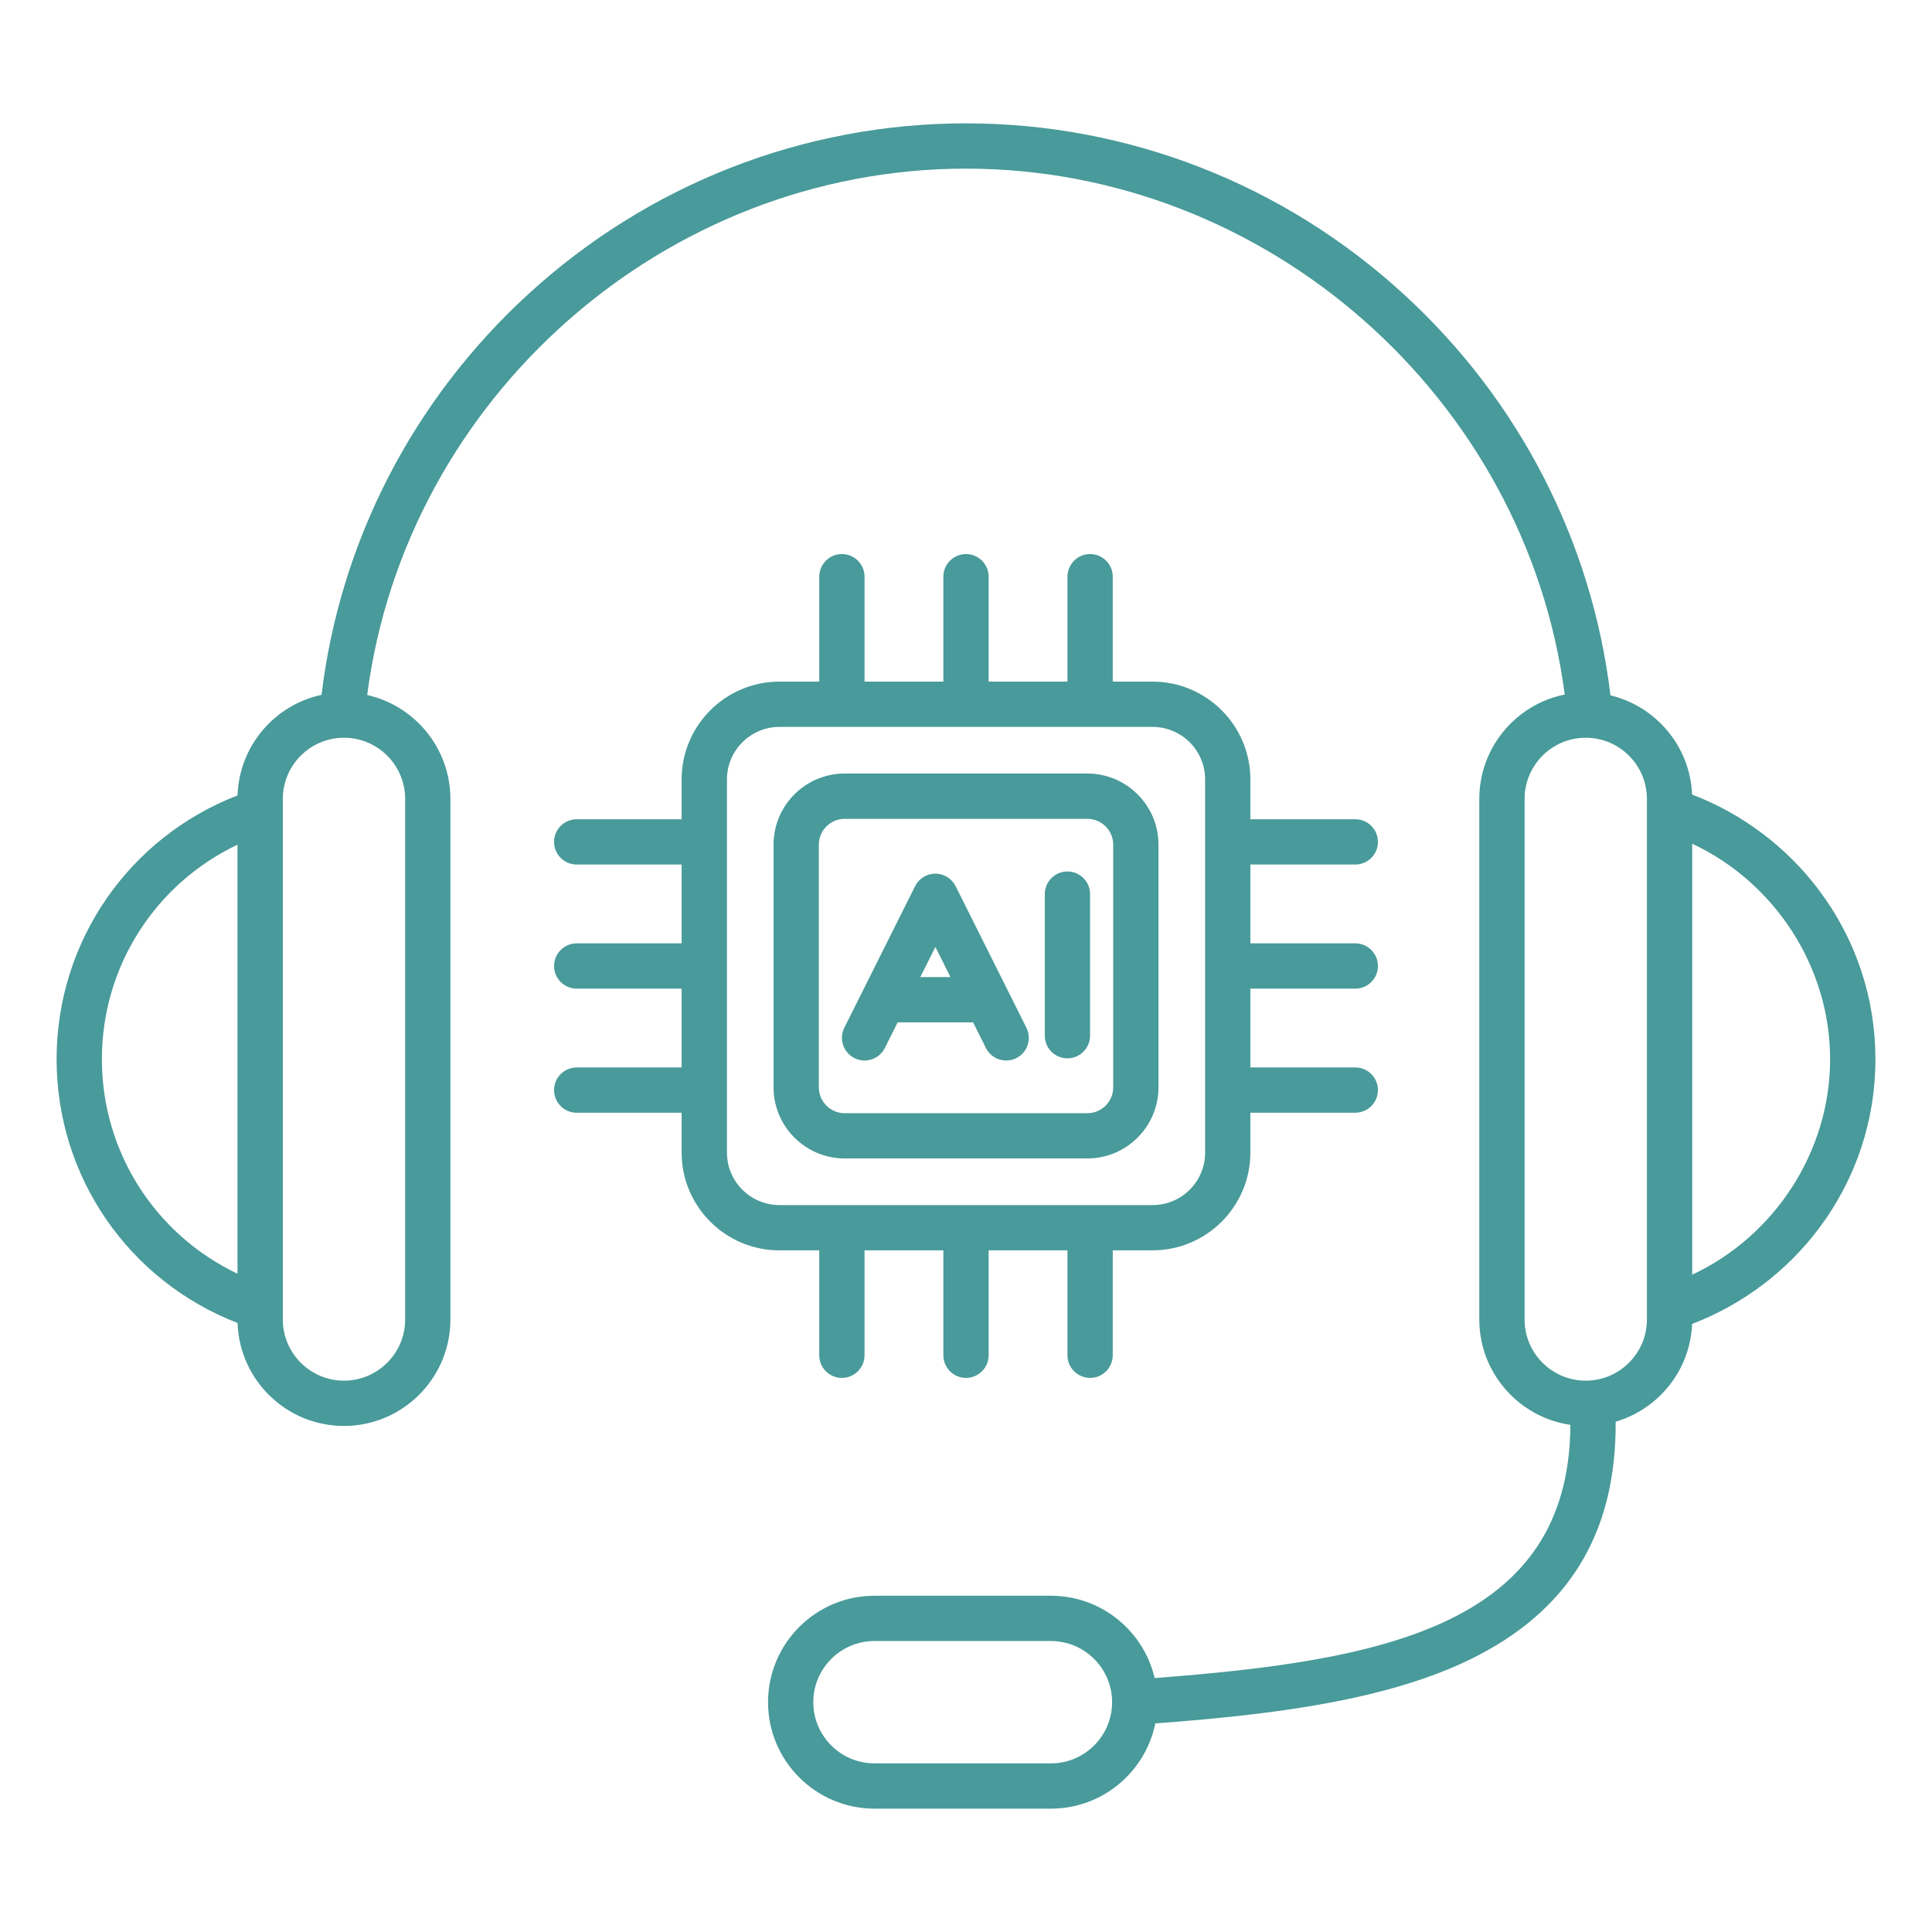 <svg xmlns="http://www.w3.org/2000/svg" id="Layer_1" enable-background="new 0 0 512 512" viewBox="0 0 512 512"><path d="m482.04 235.89c-8.56-11.42-20.38-20.29-33.62-25.33-.52-12.78-9.59-23.4-21.63-26.28-4.86-40.62-24.15-78.18-54.65-106.19-31.88-29.28-73.13-45.4-116.15-45.4s-84.26 16.12-116.14 45.4c-30.47 27.98-49.75 65.49-54.64 106.05-12.42 2.67-21.83 13.54-22.26 26.65-28.85 11.18-47.95 38.73-47.95 69.91s19.1 58.73 47.96 69.91c.49 15.13 12.95 27.28 28.19 27.28 15.56 0 28.21-12.66 28.21-28.21v-137.96c0-13.44-9.45-24.71-22.05-27.53 10.22-78.69 78.8-139.5 158.69-139.5 79.85 0 148.39 60.74 158.67 139.37-12.9 2.59-22.64 14.01-22.64 27.66v137.96c0 14.17 10.51 25.93 24.14 27.92-.25 53.14-49.55 62.52-110.18 67.1-2.91-12.48-14.12-21.81-27.47-21.81h-46.77c-15.56 0-28.21 12.66-28.21 28.21 0 15.56 12.66 28.21 28.21 28.21h46.77c13.63 0 25.04-9.72 27.65-22.59 28.49-2.12 59.91-5.62 83.01-16.75 26.38-12.71 39.17-33.43 38.99-63.21 11.36-3.33 19.76-13.62 20.26-25.91 13.24-5.04 25.06-13.91 33.62-25.33 9.78-13.06 14.96-28.55 14.96-44.81-.01-16.27-5.18-31.77-14.97-44.82zm-455.04 44.81c0-24.58 14.15-46.48 35.94-56.85v113.7c-21.79-10.37-35.94-32.27-35.94-56.85zm80.37-68.98v137.96c0 8.94-7.27 16.21-16.21 16.21s-16.21-7.27-16.21-16.21v-137.96c0-8.94 7.27-16.21 16.21-16.21s16.21 7.27 16.21 16.21zm171.14 255.59h-46.77c-8.94 0-16.21-7.27-16.21-16.21s7.27-16.21 16.21-16.21h46.77c8.94 0 16.21 7.27 16.21 16.21s-7.27 16.21-16.21 16.21zm157.94-117.63c0 8.94-7.27 16.21-16.21 16.21s-16.21-7.27-16.21-16.21v-137.96c0-8.94 7.27-16.21 16.21-16.21s16.21 7.27 16.21 16.21zm12-11.87v-114.22c21.87 10.24 36.55 32.65 36.55 57.11 0 24.45-14.68 46.87-36.55 57.11zm-224.6-30.81h64.31c10.39 0 18.85-8.46 18.85-18.85v-64.31c0-10.39-8.45-18.85-18.85-18.85h-64.31c-10.39 0-18.85 8.45-18.85 18.85v64.31c0 10.39 8.45 18.85 18.85 18.85zm-6.85-83.15c0-3.77 3.07-6.85 6.85-6.85h64.31c3.77 0 6.85 3.07 6.85 6.85v64.31c0 3.78-3.07 6.85-6.85 6.85h-64.31c-3.77 0-6.85-3.07-6.85-6.85zm.11 107.5v27.81c0 3.31 2.69 6 6 6s6-2.69 6-6v-27.81h20.89v27.81c0 3.31 2.69 6 6 6s6-2.69 6-6v-27.81h20.89v27.81c0 3.31 2.69 6 6 6s6-2.69 6-6v-27.81h10.56c14.28 0 25.91-11.62 25.91-25.91v-10.56h27.81c3.31 0 6-2.69 6-6s-2.69-6-6-6h-27.81v-20.88h27.81c3.31 0 6-2.69 6-6s-2.69-6-6-6h-27.81v-20.89h27.81c3.31 0 6-2.69 6-6s-2.69-6-6-6h-27.81v-10.56c0-14.28-11.62-25.91-25.91-25.91h-10.56v-27.81c0-3.31-2.69-6-6-6s-6 2.69-6 6v27.81h-20.89v-27.81c0-3.31-2.69-6-6-6s-6 2.69-6 6v27.81h-20.89v-27.81c0-3.31-2.69-6-6-6s-6 2.69-6 6v27.81h-10.56c-14.28 0-25.91 11.62-25.91 25.91v10.56h-27.81c-3.31 0-6 2.69-6 6s2.69 6 6 6h27.81v20.89h-27.81c-3.31 0-6 2.69-6 6s2.69 6 6 6h27.81v20.89h-27.81c-3.31 0-6 2.69-6 6s2.69 6 6 6h27.81v10.56c0 14.28 11.62 25.91 25.91 25.91h10.56zm-24.46-25.9v-98.9c0-7.67 6.24-13.91 13.91-13.91h98.9c7.67 0 13.91 6.24 13.91 13.91v98.9c0 7.67-6.24 13.91-13.91 13.91h-98.9c-7.68-.01-13.91-6.24-13.91-13.91zm33.79-25.04c2.97 1.48 6.57.28 8.05-2.68l3.4-6.79h19.99l3.4 6.79c1.05 2.1 3.17 3.32 5.37 3.32.9 0 1.82-.2 2.68-.63 2.96-1.48 4.17-5.09 2.68-8.05l-18.76-37.52c-1.02-2.03-3.09-3.32-5.37-3.32s-4.35 1.28-5.37 3.32l-18.76 37.52c-1.47 2.96-.27 6.56 2.69 8.04zm25.44-21.47h-7.99l4-7.99zm25 15.53v-37.52c0-3.31 2.69-6 6-6s6 2.69 6 6v37.52c0 3.31-2.69 6-6 6s-6-2.68-6-6z" fill="#499a9a"/></svg>